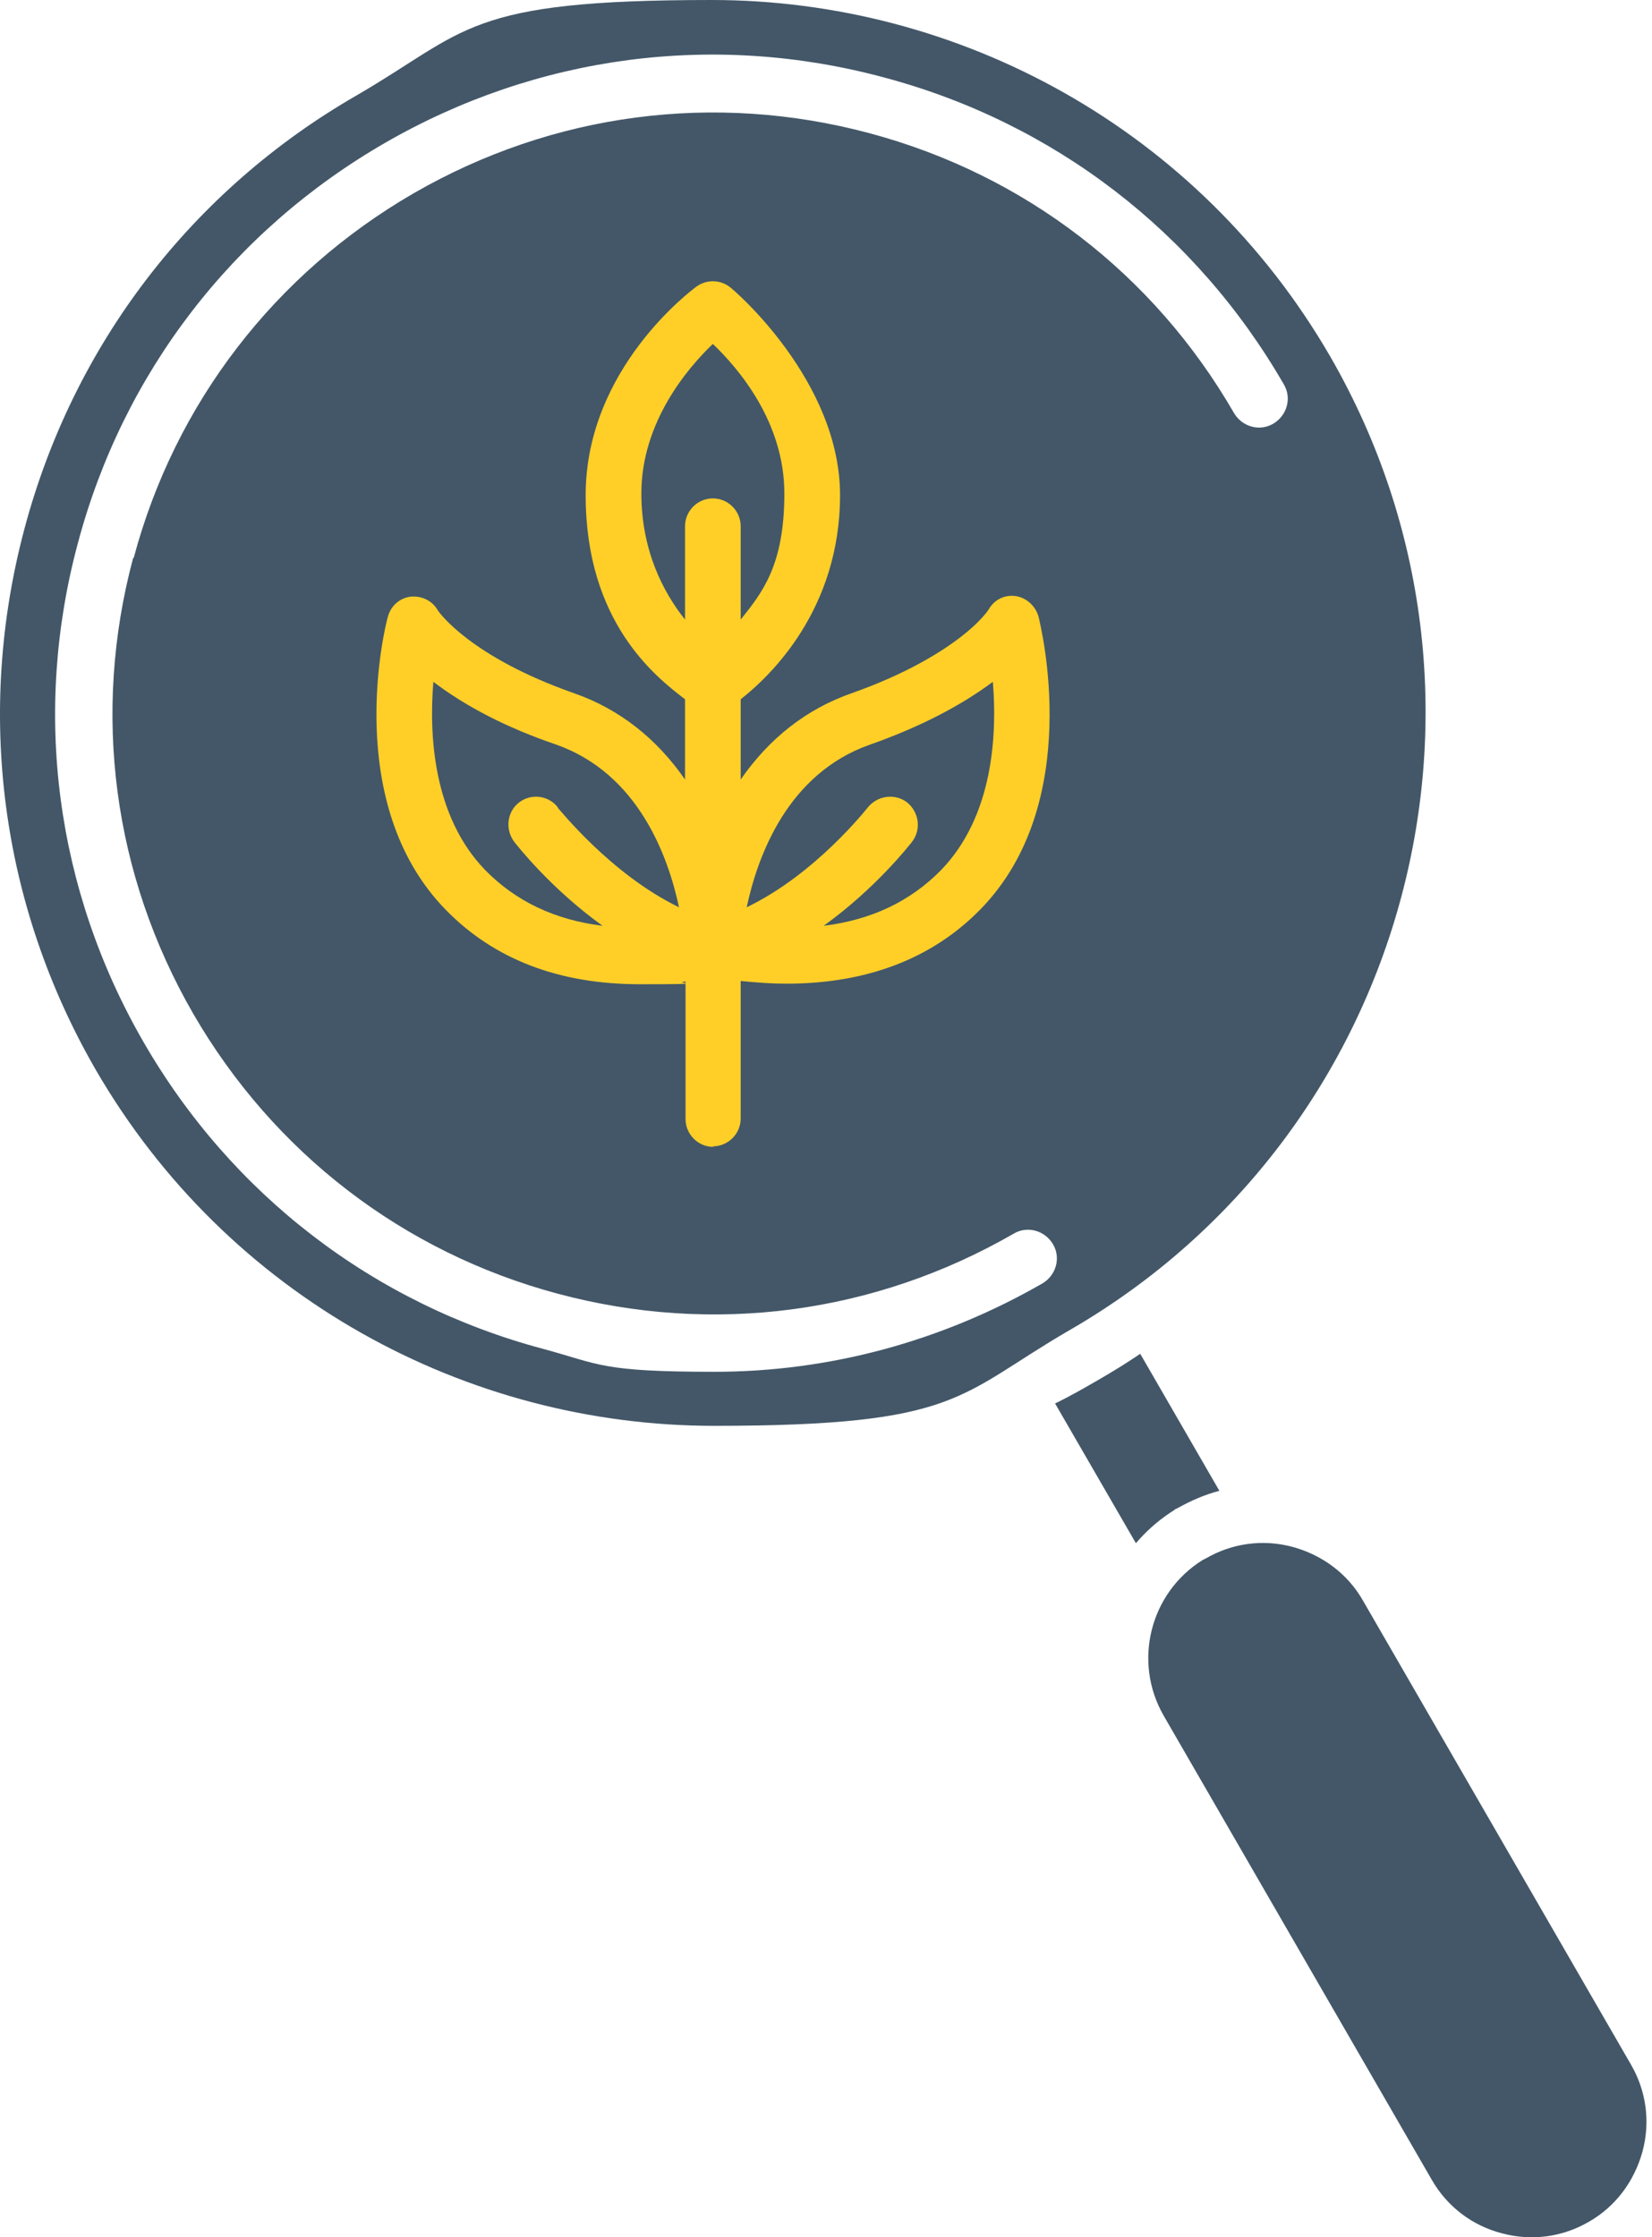 <svg width="48" height="65" viewBox="0 0 48 65" fill="none" xmlns="http://www.w3.org/2000/svg">
<path fill-rule="evenodd" clip-rule="evenodd" d="M33.004 44.835L30.656 40.775C31.084 40.569 31.497 40.331 31.909 40.093C32.322 39.855 32.734 39.602 33.13 39.332L35.43 43.313C35.002 43.424 34.605 43.598 34.209 43.82C34.145 43.852 34.177 43.82 34.082 43.9C34.066 43.9 34.034 43.931 34.003 43.947C33.622 44.201 33.289 44.502 33.004 44.835Z" fill="#435768"/>
<path fill-rule="evenodd" clip-rule="evenodd" d="M34.938 45.327C33.416 46.279 32.908 48.277 33.812 49.847L41.6 63.328C42.044 64.105 42.773 64.66 43.63 64.882C44.502 65.12 45.406 64.993 46.167 64.549C46.944 64.105 47.483 63.375 47.721 62.519C47.959 61.647 47.832 60.743 47.388 59.981L39.601 46.501C39.157 45.723 38.428 45.184 37.571 44.946C36.699 44.708 35.795 44.835 35.034 45.279C35.018 45.279 34.986 45.311 34.97 45.311C34.97 45.311 34.954 45.311 34.938 45.327Z" fill="#435768"/>
<path fill-rule="evenodd" clip-rule="evenodd" d="M3.869 16.209C2.664 20.713 3.282 25.407 5.614 29.451C7.945 33.48 11.704 36.382 16.208 37.587C20.712 38.793 25.407 38.174 29.451 35.843C29.847 35.605 30.355 35.748 30.593 36.144C30.831 36.541 30.688 37.048 30.291 37.286C27.341 38.983 24.074 39.855 20.76 39.855C17.445 39.855 17.429 39.633 15.78 39.189C10.847 37.873 6.724 34.701 4.171 30.276C1.617 25.851 0.935 20.697 2.267 15.764C3.584 10.832 6.756 6.709 11.181 4.155C15.605 1.602 20.76 0.92 25.692 2.252C30.625 3.568 34.748 6.74 37.301 11.165C37.539 11.562 37.397 12.069 37 12.307C36.603 12.545 36.096 12.402 35.858 12.006C33.527 7.962 29.768 5.075 25.264 3.87C20.76 2.664 16.065 3.283 12.021 5.614C7.993 7.946 5.09 11.704 3.885 16.209H3.869ZM0.713 15.352C-0.714 20.697 0.015 26.279 2.775 31.069C6.613 37.699 13.575 41.425 20.744 41.425C27.912 41.425 27.817 40.537 31.069 38.65C40.965 32.941 44.359 20.253 38.65 10.356C34.811 3.727 27.849 0 20.68 0C13.512 0 13.607 0.888 10.356 2.775C5.566 5.535 2.14 10.008 0.713 15.352Z" fill="#435768"/>
<path d="M20.712 33.305C21.157 33.305 21.521 32.941 21.521 32.496V28.5C21.981 28.547 22.425 28.579 22.854 28.579C25.185 28.579 27.088 27.85 28.484 26.422C31.529 23.314 30.228 18.159 30.181 17.937C30.101 17.62 29.832 17.366 29.515 17.319C29.181 17.271 28.88 17.43 28.722 17.715C28.69 17.763 28.468 18.08 27.913 18.508C27.358 18.936 26.358 19.571 24.741 20.142C23.424 20.602 22.346 21.458 21.521 22.648V20.316C22.393 19.634 24.408 17.699 24.408 14.385C24.408 11.07 21.331 8.421 21.188 8.326C20.903 8.12 20.522 8.12 20.237 8.326C20.11 8.421 17.017 10.705 17.017 14.385C17.017 18.064 19.031 19.65 19.904 20.316V22.648C19.079 21.458 18 20.602 16.684 20.142C13.702 19.095 12.783 17.826 12.719 17.731C12.56 17.446 12.243 17.303 11.926 17.335C11.593 17.382 11.339 17.62 11.26 17.953C11.197 18.175 9.912 23.33 12.957 26.438C14.368 27.881 16.256 28.595 18.587 28.595C20.919 28.595 19.459 28.563 19.919 28.516V32.512C19.919 32.956 20.284 33.321 20.728 33.321L20.712 33.305ZM25.28 21.633C26.723 21.125 27.913 20.507 28.848 19.809C28.975 21.331 28.864 23.71 27.342 25.28C26.454 26.184 25.328 26.724 23.932 26.898C25.454 25.804 26.438 24.535 26.501 24.456C26.771 24.107 26.707 23.599 26.358 23.314C26.009 23.044 25.502 23.108 25.217 23.456C25.201 23.472 23.71 25.391 21.696 26.359C22.013 24.868 22.885 22.473 25.28 21.633ZM18.635 14.337C18.635 12.275 19.967 10.705 20.712 9.992C21.458 10.705 22.79 12.259 22.79 14.337C22.79 16.415 22.156 17.208 21.521 18.001V15.289C21.521 14.845 21.157 14.48 20.712 14.48C20.268 14.48 19.904 14.845 19.904 15.289V18.001C19.269 17.208 18.635 15.986 18.635 14.337ZM16.208 23.456C15.939 23.108 15.431 23.044 15.082 23.314C14.733 23.583 14.67 24.091 14.94 24.456C15.003 24.535 15.986 25.804 17.509 26.898C16.113 26.724 14.987 26.184 14.099 25.28C12.576 23.71 12.465 21.331 12.592 19.809C13.528 20.522 14.717 21.141 16.161 21.633C18.54 22.473 19.412 24.868 19.729 26.359C17.731 25.391 16.24 23.488 16.208 23.472V23.456Z" fill="#FFCF28"/>
</svg>
